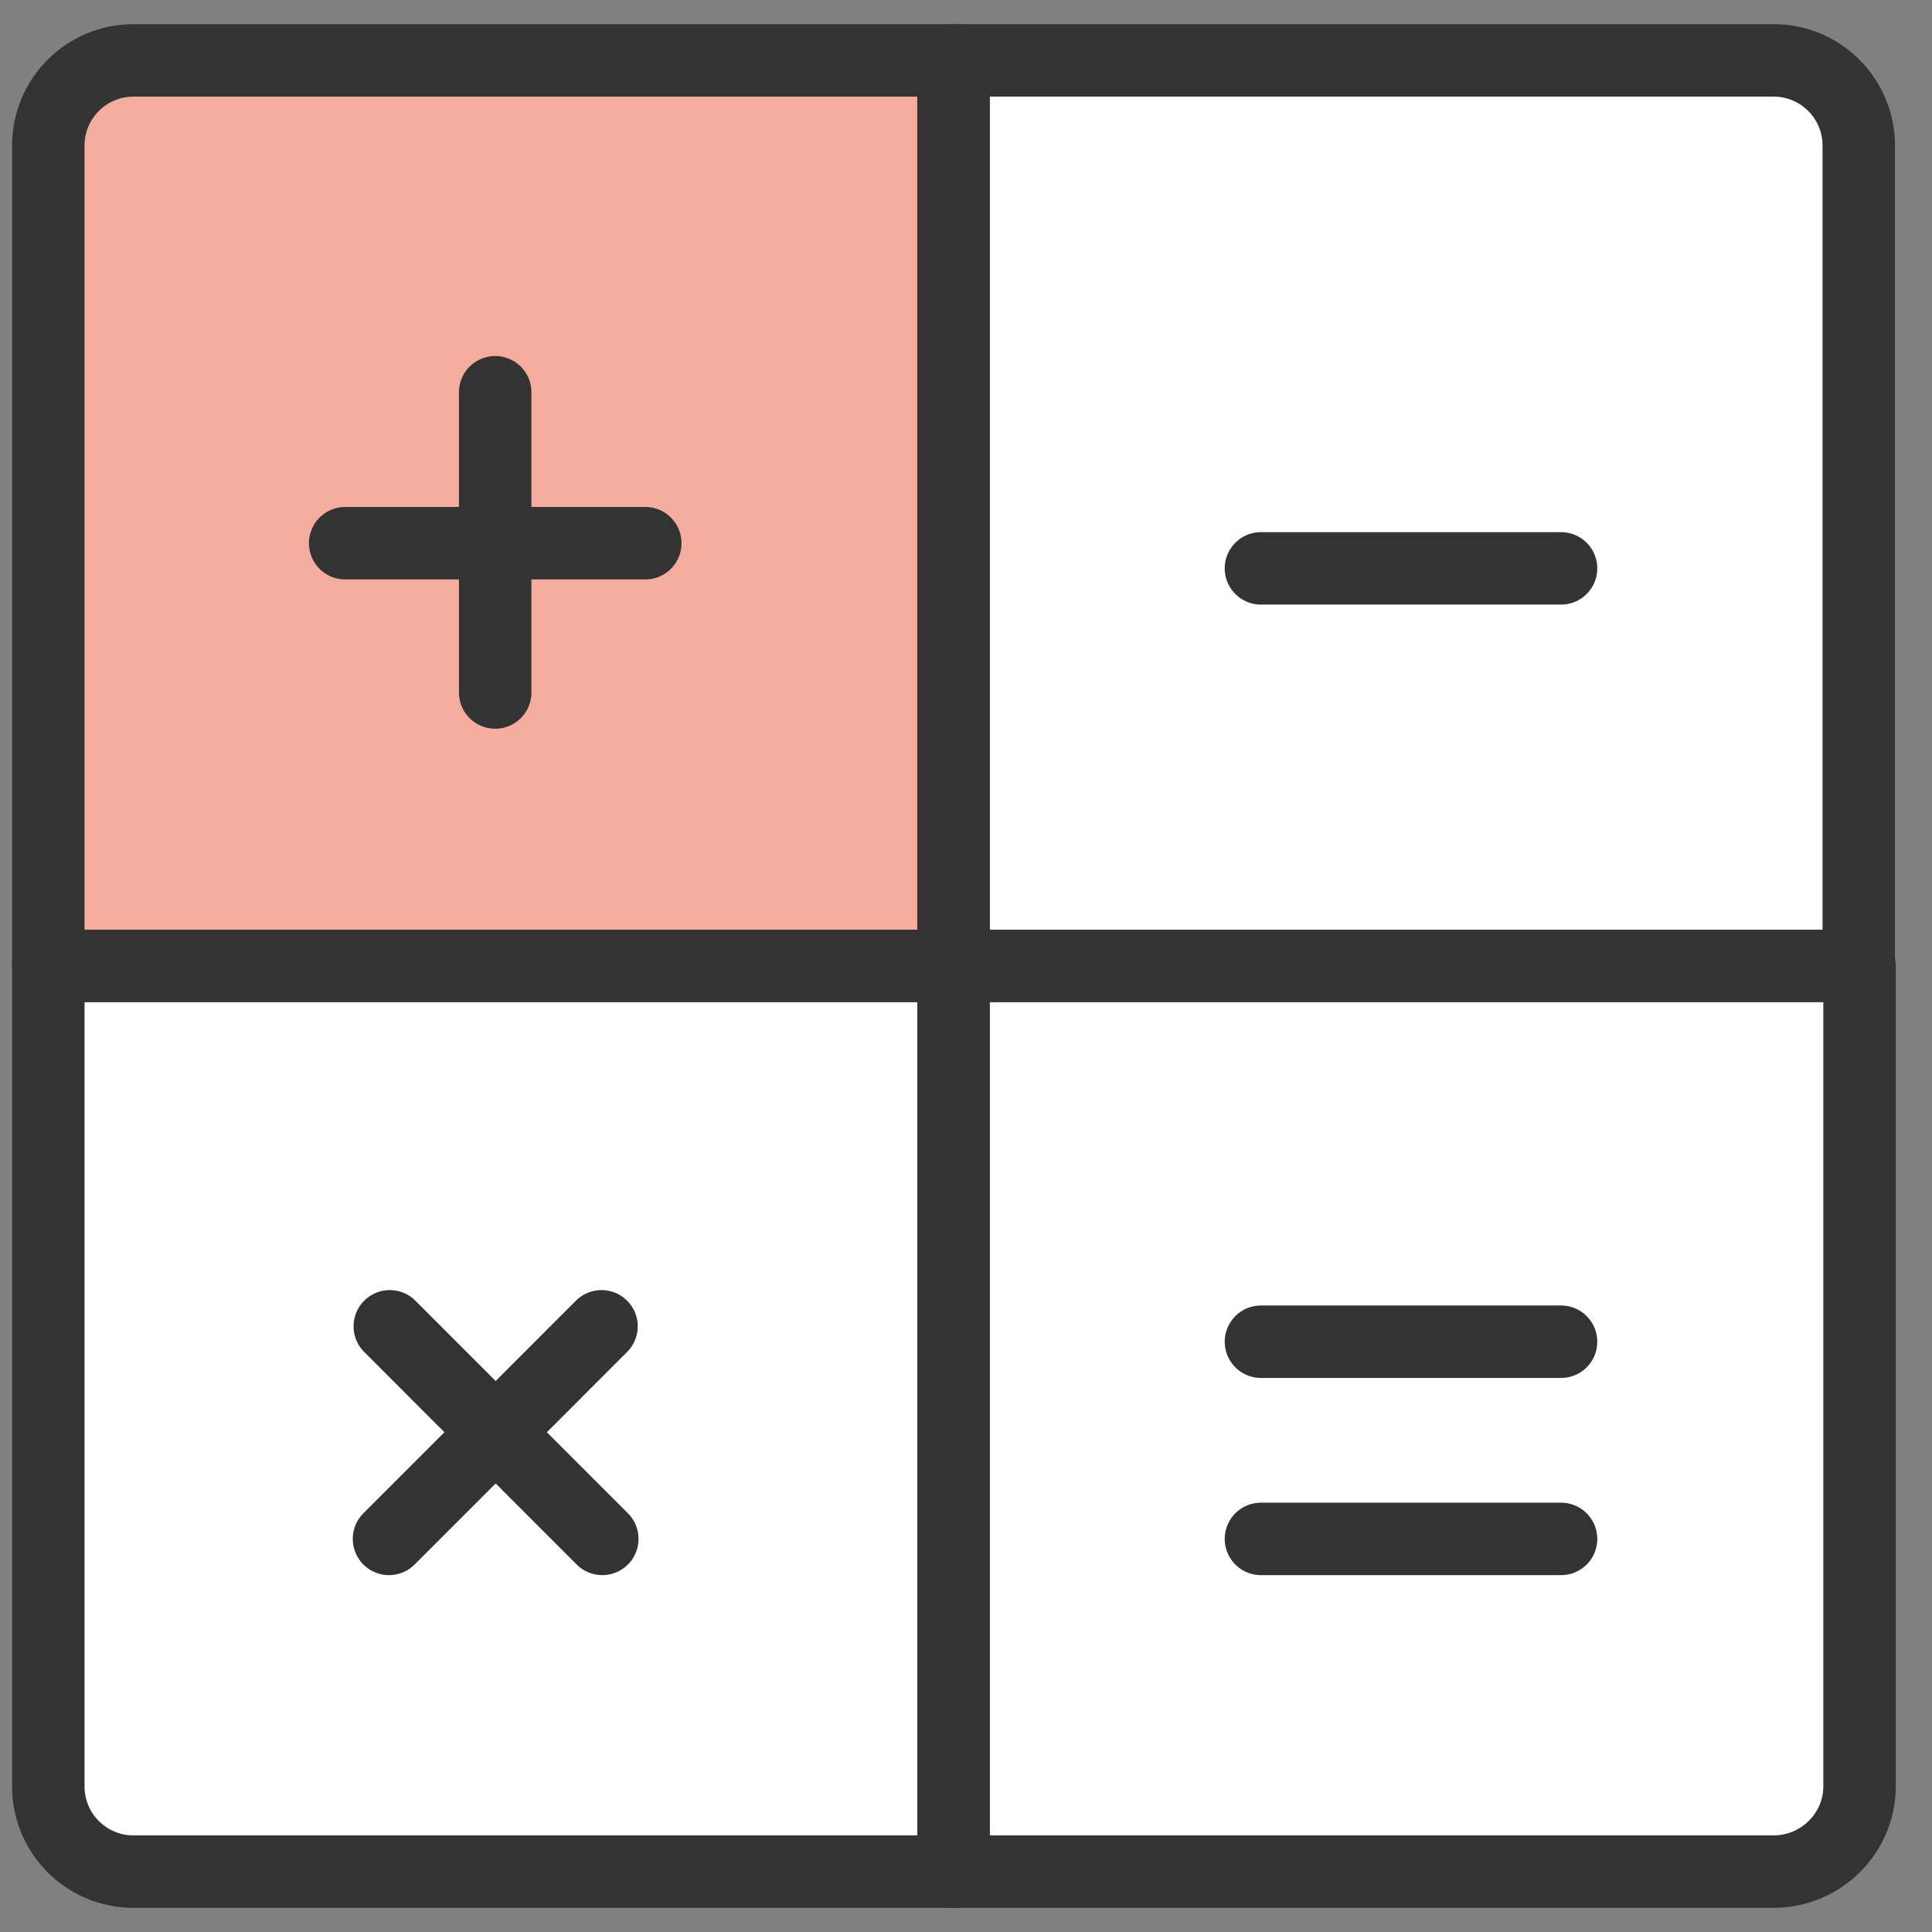 <svg width="32" height="32" viewBox="0 0 32 32" fill="none" xmlns="http://www.w3.org/2000/svg">
<rect x="0" y="0" width="32" height="32" fill="#808080" stroke="none"/>
<path d="M30.787 16V2.411C30.787 1.632 30.155 1 29.376 1H15.793V16H30.787Z" fill="white" stroke="#333333" stroke-width="1.2" stroke-linecap="round" stroke-linejoin="round"/>
<path d="M15.793 1H2.211C1.431 1 0.8 1.632 0.8 2.411V16H15.793V1Z" fill="#F4AD9D" stroke="#333333" stroke-width="1.2" stroke-linecap="round" stroke-linejoin="round"/>
<path d="M15.793 16V31H29.376C30.155 31 30.8 30.368 30.8 29.589V16H15.807H15.793Z" fill="white" stroke="#333333" stroke-width="1.2" stroke-linecap="round" stroke-linejoin="round"/>
<path d="M0.8 16V29.589C0.8 30.368 1.431 31 2.211 31H15.793V16H0.8Z" fill="white" stroke="#333333" stroke-width="1.2" stroke-linecap="round" stroke-linejoin="round"/>
<path d="M8.202 6.497V11.47V6.497Z" fill="white"/>
<path d="M8.202 6.497V11.47" stroke="#333333" stroke-width="1.2" stroke-linecap="round" stroke-linejoin="round"/>
<path d="M5.717 8.997H10.688Z" fill="white"/>
<path d="M5.717 8.997H10.688" stroke="#333333" stroke-width="1.2" stroke-linecap="round" stroke-linejoin="round"/>
<path d="M9.963 21.968L8.203 23.729L6.443 25.489" fill="white"/>
<path d="M9.963 21.968L8.203 23.729L6.443 25.489" stroke="#333333" stroke-width="1.2" stroke-linecap="round" stroke-linejoin="round"/>
<path d="M6.456 21.968L8.216 23.729L9.976 25.489" fill="white"/>
<path d="M6.456 21.968L8.216 23.729L9.976 25.489" stroke="#333333" stroke-width="1.2" stroke-linecap="round" stroke-linejoin="round"/>
<path d="M20.885 22.223H25.856Z" fill="white"/>
<path d="M20.885 22.223H25.856" stroke="#333333" stroke-width="1.2" stroke-linecap="round" stroke-linejoin="round"/>
<path d="M20.885 25.489H25.856Z" fill="white"/>
<path d="M20.885 25.489H25.856" stroke="#333333" stroke-width="1.2" stroke-linecap="round" stroke-linejoin="round"/>
<path d="M20.885 9.414H25.856Z" fill="white"/>
<path d="M20.885 9.414H25.856" stroke="#333333" stroke-width="1.2" stroke-linecap="round" stroke-linejoin="round"/>
</svg>
